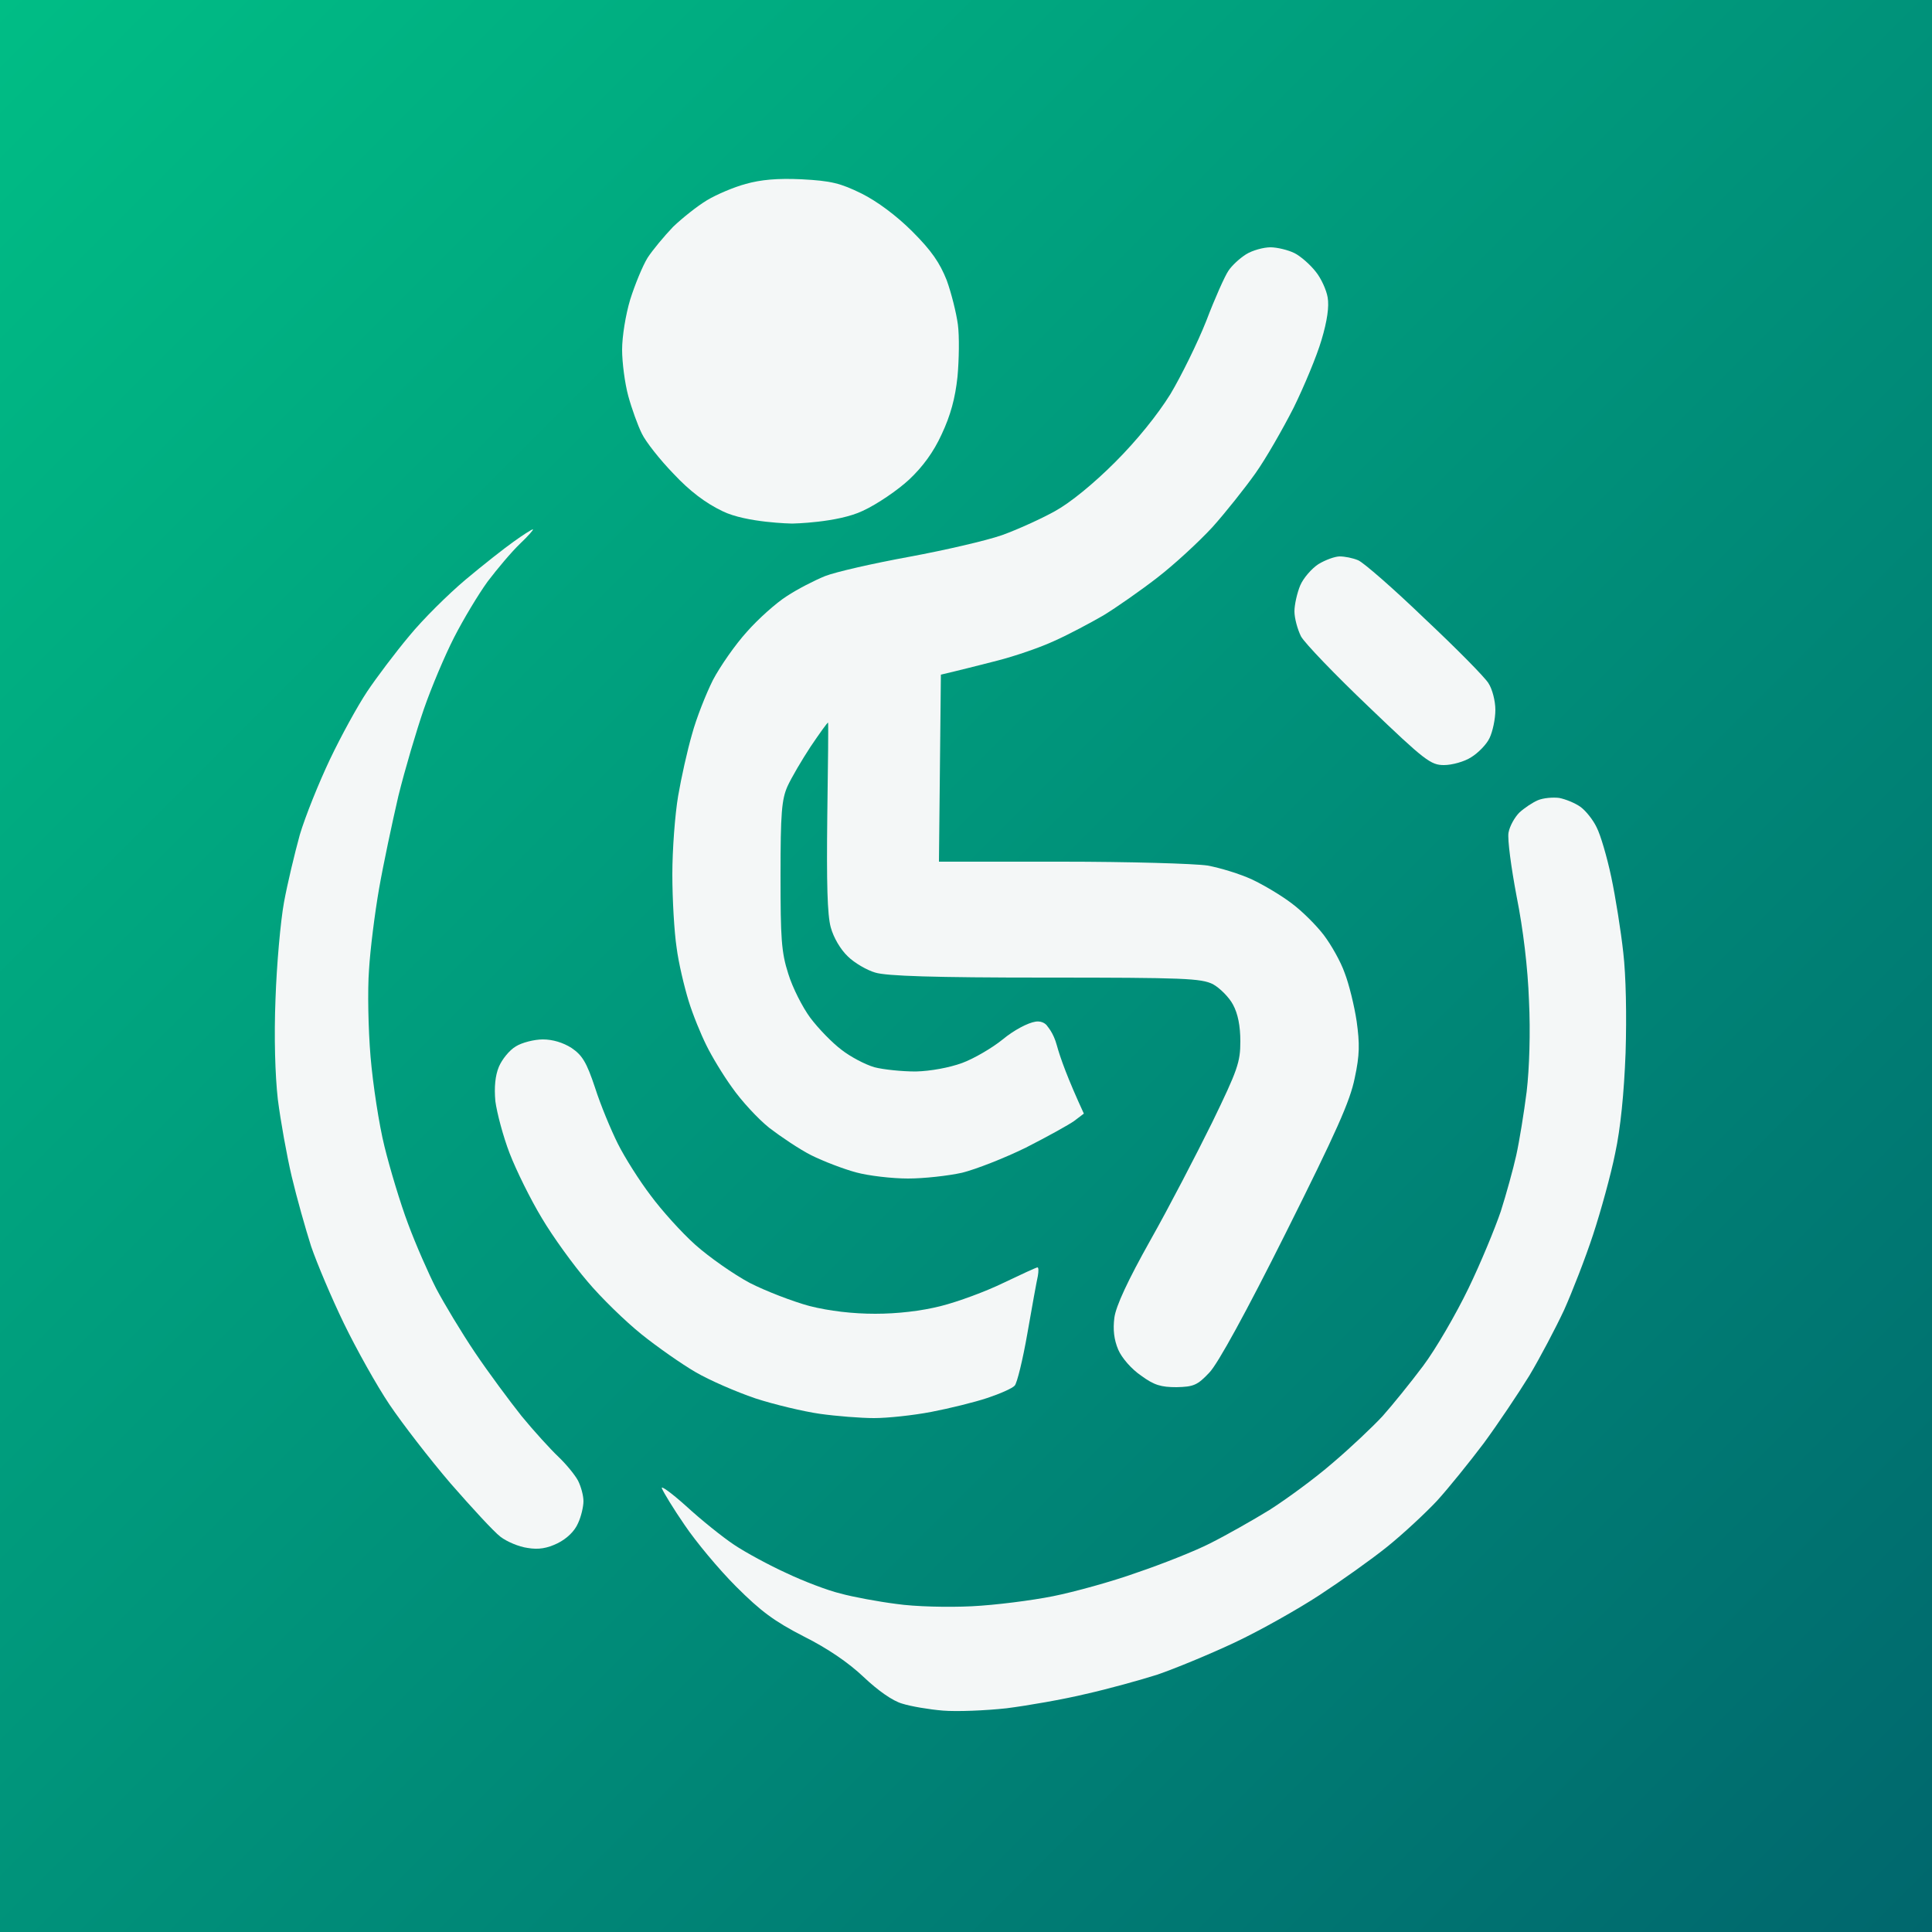 <svg width="300" height="300" viewBox="0 0 300 300" fill="none" xmlns="http://www.w3.org/2000/svg">
<rect x="0" y="0" width="300" height="300" fill="#333333" stroke="none"/>
<path d="M0 300V150V0H300V300H0Z" fill="url(#paint0_linear_56_311)"/>
<path d="M109.8 31.08C111.3 30.18 114 29.04 115.8 28.56C118.14 27.9 120.72 27.66 124.5 27.84C129.06 28.08 130.5 28.44 133.8 30.06C136.2 31.26 139.2 33.48 141.66 35.94C144.66 38.94 145.92 40.8 147 43.5C147.72 45.48 148.5 48.6 148.74 50.4C148.98 52.2 148.92 55.86 148.68 58.5C148.32 61.86 147.6 64.5 146.22 67.44C144.96 70.2 143.28 72.48 141.18 74.46C139.44 76.08 136.2 78.3 133.98 79.32C130.08 81.18 123 81.3 123 81.3C123 81.3 115.86 81.18 112.2 79.38C109.56 78.12 107.1 76.26 104.58 73.56C102.48 71.4 100.26 68.58 99.66 67.32C99.06 66.12 98.1 63.48 97.56 61.5C97.02 59.52 96.6 56.28 96.6 54.3C96.6 52.26 97.14 48.9 97.86 46.5C98.58 44.22 99.78 41.28 100.56 40.02C101.34 38.82 103.14 36.66 104.52 35.22C105.96 33.84 108.3 31.98 109.8 31.08Z" fill="#F4F7F7"/>
<path d="M190.74 42.06C191.28 41.22 192.54 40.08 193.5 39.48C194.46 38.88 196.2 38.4 197.28 38.4C198.3 38.4 200.04 38.82 201 39.3C201.96 39.78 203.46 41.1 204.3 42.18C205.14 43.2 205.98 45.06 206.16 46.2C206.4 47.58 206.1 49.8 205.2 52.8C204.48 55.26 202.5 60 200.88 63.3C199.2 66.6 196.56 71.22 194.94 73.5C193.32 75.78 190.32 79.56 188.28 81.84C186.18 84.12 182.34 87.66 179.7 89.7C177.06 91.74 173.28 94.38 171.3 95.58C169.32 96.72 165.96 98.52 163.8 99.48C161.64 100.5 157.62 101.88 154.8 102.6C151.98 103.32 148.92 104.1 146.1 104.76L145.8 133.8H164.88C175.32 133.8 185.52 134.1 187.5 134.4C189.48 134.76 192.6 135.72 194.4 136.56C196.2 137.4 199.02 139.08 200.58 140.28C202.2 141.48 204.42 143.7 205.56 145.2C206.7 146.7 208.2 149.34 208.8 151.08C209.46 152.76 210.3 156.18 210.66 158.58C211.14 162.06 211.14 163.8 210.36 167.4C209.64 171 207.48 175.8 199.68 191.4C193.5 203.76 189.12 211.74 187.8 213.12C185.94 215.1 185.34 215.34 182.7 215.4C180.3 215.4 179.22 215.1 177.18 213.6C175.68 212.58 174.18 210.84 173.64 209.58C172.98 208.02 172.8 206.46 173.04 204.6C173.28 202.8 175.14 198.8 178.62 192.6C181.5 187.5 185.76 179.28 188.22 174.3C192.18 166.14 192.6 164.94 192.6 161.7C192.6 159.3 192.22 157.4 191.46 156C190.86 154.86 189.42 153.42 188.34 152.82C186.48 151.92 184.02 151.8 162.3 151.8C144.96 151.8 137.64 151.56 135.9 151.02C134.64 150.66 132.66 149.52 131.64 148.5C130.5 147.42 129.42 145.56 129 144C128.46 142.08 128.34 137.04 128.46 126.78C128.58 118.74 128.64 112.2 128.58 112.2C128.46 112.2 127.26 113.88 125.88 115.92C124.5 118.02 122.88 120.78 122.28 122.1C121.38 124.14 121.2 126.24 121.2 135.9C121.2 145.68 121.32 147.84 122.4 151.2C123.06 153.36 124.62 156.42 125.82 158.04C127.08 159.72 129.24 161.94 130.68 163.02C132.06 164.1 134.34 165.3 135.78 165.72C137.16 166.08 140.04 166.38 142.2 166.38C144.54 166.32 147.42 165.78 149.4 165.06C151.2 164.4 154.08 162.72 155.7 161.4C157.44 159.96 159.6 158.82 160.8 158.64C161.94 158.46 162.54 159.18 162.6 159.3C162.66 159.42 163.56 160.32 164.1 162.3C164.64 164.28 165.78 167.46 168.3 172.92L166.8 174.06C165.96 174.66 162.6 176.52 159.3 178.2C156 179.82 151.56 181.56 149.4 182.1C147.24 182.58 143.46 183 141 183C138.54 183 134.88 182.58 132.9 182.04C130.92 181.5 127.8 180.3 126 179.4C124.2 178.5 121.26 176.52 119.46 175.14C117.66 173.7 115.08 170.88 113.7 168.9C112.26 166.92 110.46 163.92 109.68 162.3C108.84 160.62 107.58 157.56 106.92 155.4C106.26 153.24 105.36 149.52 105.06 147.12C104.7 144.78 104.4 139.62 104.4 135.78C104.4 131.88 104.82 126.42 105.3 123.6C105.78 120.78 106.74 116.46 107.46 114C108.12 111.54 109.62 107.76 110.7 105.6C111.84 103.44 114.18 100.08 115.98 98.1C117.72 96.12 120.54 93.6 122.16 92.58C123.78 91.5 126.48 90.12 128.1 89.46C129.78 88.8 135.6 87.48 141.18 86.46C146.7 85.44 153.18 83.94 155.58 83.1C157.92 82.26 161.64 80.58 163.8 79.38C166.2 78.06 169.8 75.12 173.16 71.76C176.58 68.34 179.76 64.38 181.74 61.2C183.42 58.38 185.94 53.28 187.32 49.8C188.64 46.32 190.2 42.84 190.74 42.06Z" fill="#F4F7F7"/>
<path d="M72.3 90C74.94 87.78 78.3 85.14 79.74 84.12C81.24 83.04 82.56 82.2 82.74 82.2C82.92 82.2 82.02 83.22 80.76 84.42C79.44 85.68 77.22 88.32 75.72 90.3C74.28 92.28 71.94 96.18 70.5 99C69.06 101.82 66.96 106.8 65.82 110.1C64.68 113.4 62.88 119.46 61.86 123.6C60.9 127.74 59.52 134.22 58.86 138C58.2 141.78 57.48 147.48 57.3 150.6C57.06 153.72 57.18 159.84 57.54 164.1C57.9 168.36 58.86 174.66 59.7 178.02C60.54 181.44 62.16 186.84 63.36 190.02C64.56 193.26 66.54 197.76 67.74 200.1C68.94 202.38 71.64 206.88 73.74 210C75.84 213.12 79.14 217.56 81 219.9C82.92 222.24 85.5 225.06 86.7 226.2C87.9 227.34 89.28 229.02 89.76 229.92C90.24 230.88 90.6 232.26 90.6 233.1C90.6 233.94 90.24 235.5 89.76 236.52C89.22 237.78 88.02 238.92 86.58 239.64C84.96 240.42 83.64 240.66 81.9 240.36C80.58 240.18 78.72 239.4 77.7 238.62C76.68 237.84 73.26 234.12 69.96 230.34C66.72 226.56 62.46 221.04 60.48 218.1C58.5 215.16 55.32 209.46 53.4 205.5C51.48 201.54 49.2 196.14 48.3 193.5C47.46 190.86 46.08 186 45.3 182.7C44.52 179.4 43.56 174 43.14 170.7C42.72 166.98 42.54 161.04 42.78 155.1C42.96 149.82 43.56 143.04 44.1 140.1C44.64 137.16 45.78 132.42 46.56 129.6C47.4 126.78 49.5 121.56 51.24 117.9C52.98 114.24 55.56 109.56 57 107.4C58.44 105.24 61.38 101.34 63.54 98.76C65.7 96.12 69.66 92.22 72.3 90Z" fill="#F4F7F7"/>
<path d="M201.9 90.9C202.38 89.76 203.7 88.26 204.72 87.6C205.8 86.94 207.3 86.4 208.02 86.4C208.8 86.4 210.06 86.64 210.9 87C211.74 87.36 216.36 91.38 221.22 96.06C226.14 100.68 230.58 105.18 231.12 106.08C231.72 106.98 232.2 108.84 232.2 110.22C232.2 111.66 231.78 113.58 231.3 114.6C230.82 115.62 229.5 116.94 228.42 117.6C227.4 118.26 225.48 118.8 224.22 118.8C222.18 118.8 221.28 118.14 212.52 109.74C207.36 104.82 202.62 99.9 202.02 98.82C201.48 97.74 201 96 201 94.92C201 93.9 201.42 92.04 201.9 90.9Z" fill="#F4F7F7"/>
<path d="M235.92 126.18C236.7 125.46 237.96 124.62 238.8 124.26C239.64 123.9 241.14 123.78 242.1 123.9C243.06 124.08 244.56 124.68 245.4 125.28C246.24 125.88 247.38 127.32 247.92 128.46C248.52 129.6 249.54 133.08 250.2 136.2C250.86 139.32 251.7 144.6 252.06 147.9C252.48 151.5 252.6 157.68 252.42 163.5C252.18 169.74 251.64 175.2 250.8 179.1C250.14 182.4 248.58 188.04 247.38 191.7C246.18 195.36 244.14 200.58 242.88 203.4C241.56 206.22 239.16 210.78 237.48 213.6C235.74 216.42 232.56 221.16 230.4 224.1C228.18 227.04 224.94 231.06 223.14 233.04C221.34 234.96 217.86 238.2 215.4 240.18C212.94 242.16 208.2 245.52 204.9 247.68C201.6 249.84 195.66 253.2 191.7 255.06C187.74 256.92 182.34 259.14 179.7 260.04C177.06 260.88 172.08 262.26 168.6 263.04C165.12 263.88 159.6 264.84 156.3 265.26C153 265.62 148.56 265.8 146.4 265.62C144.24 265.44 141.42 264.96 140.1 264.54C138.6 264.12 136.32 262.5 134.1 260.4C131.76 258.18 128.52 255.96 124.8 254.1C120.24 251.76 118.14 250.2 114.3 246.36C111.6 243.66 108.06 239.4 106.32 236.82C104.58 234.3 103.02 231.72 102.78 231.12C102.54 230.58 104.22 231.78 106.56 233.88C108.84 235.98 112.2 238.68 114 239.88C115.8 241.08 119.46 243.06 122.1 244.26C124.74 245.52 128.52 246.96 130.5 247.44C132.48 247.98 136.38 248.7 139.2 249.06C142.08 249.48 147.18 249.6 150.9 249.42C154.56 249.24 160.2 248.52 163.5 247.86C166.8 247.2 172.68 245.58 176.52 244.2C180.42 242.88 185.58 240.84 187.92 239.64C190.32 238.44 194.46 236.1 197.1 234.48C199.74 232.8 204.18 229.56 206.94 227.16C209.7 224.82 213.18 221.52 214.68 219.9C216.18 218.22 219 214.74 220.98 212.1C222.96 209.46 226.08 204.06 228 200.1C229.92 196.14 232.14 190.74 233.04 188.1C233.88 185.46 234.96 181.56 235.44 179.4C235.92 177.24 236.64 172.8 237.06 169.5C237.48 165.9 237.66 160.26 237.42 155.4C237.24 150.3 236.52 144.3 235.5 139.2C234.66 134.76 234.06 130.32 234.24 129.3C234.42 128.28 235.2 126.9 235.92 126.18Z" fill="#F4F7F7"/>
<path d="M77.46 165.66C77.94 164.52 79.08 163.08 80.1 162.48C81.06 161.88 82.98 161.4 84.3 161.4C85.8 161.4 87.42 161.88 88.74 162.72C90.42 163.86 91.08 164.94 92.4 168.9C93.24 171.54 94.86 175.44 95.94 177.6C97.02 179.76 99.3 183.36 101.04 185.64C102.72 187.92 105.84 191.4 108 193.32C110.16 195.24 113.94 197.88 116.4 199.2C118.86 200.46 123.06 202.08 125.7 202.8C128.82 203.58 132.42 204 135.9 204C139.32 204 143.04 203.58 146.1 202.8C148.74 202.14 153.12 200.52 155.82 199.2C158.58 197.88 160.92 196.8 161.1 196.8C161.28 196.8 161.28 197.4 161.16 198.12C160.98 198.9 160.26 202.86 159.54 207C158.82 211.14 157.92 214.8 157.56 215.16C157.2 215.58 155.28 216.42 153.3 217.08C151.32 217.74 147.42 218.7 144.6 219.24C141.78 219.78 137.82 220.2 135.72 220.2C133.68 220.2 129.9 219.9 127.32 219.54C124.8 219.18 120.24 218.1 117.3 217.14C114.3 216.12 110.16 214.32 108 213.06C105.84 211.8 102.06 209.16 99.6 207.18C97.14 205.2 93.36 201.54 91.2 198.96C89.04 196.44 85.86 192.06 84.12 189.12C82.38 186.24 80.16 181.74 79.14 179.1C78.12 176.46 77.16 172.8 76.92 171C76.72 168.8 76.9 167.02 77.46 165.66Z" fill="#F4F7F7"/>
<defs>
<linearGradient id="paint0_linear_56_311" x1="0" y1="0" x2="300" y2="300" gradientUnits="userSpaceOnUse">
<stop stop-color="#00BD85"/>
<stop offset="0.503" stop-color="#00927A"/>
<stop offset="1" stop-color="#00676D"/>
</linearGradient>
</defs>
</svg>
